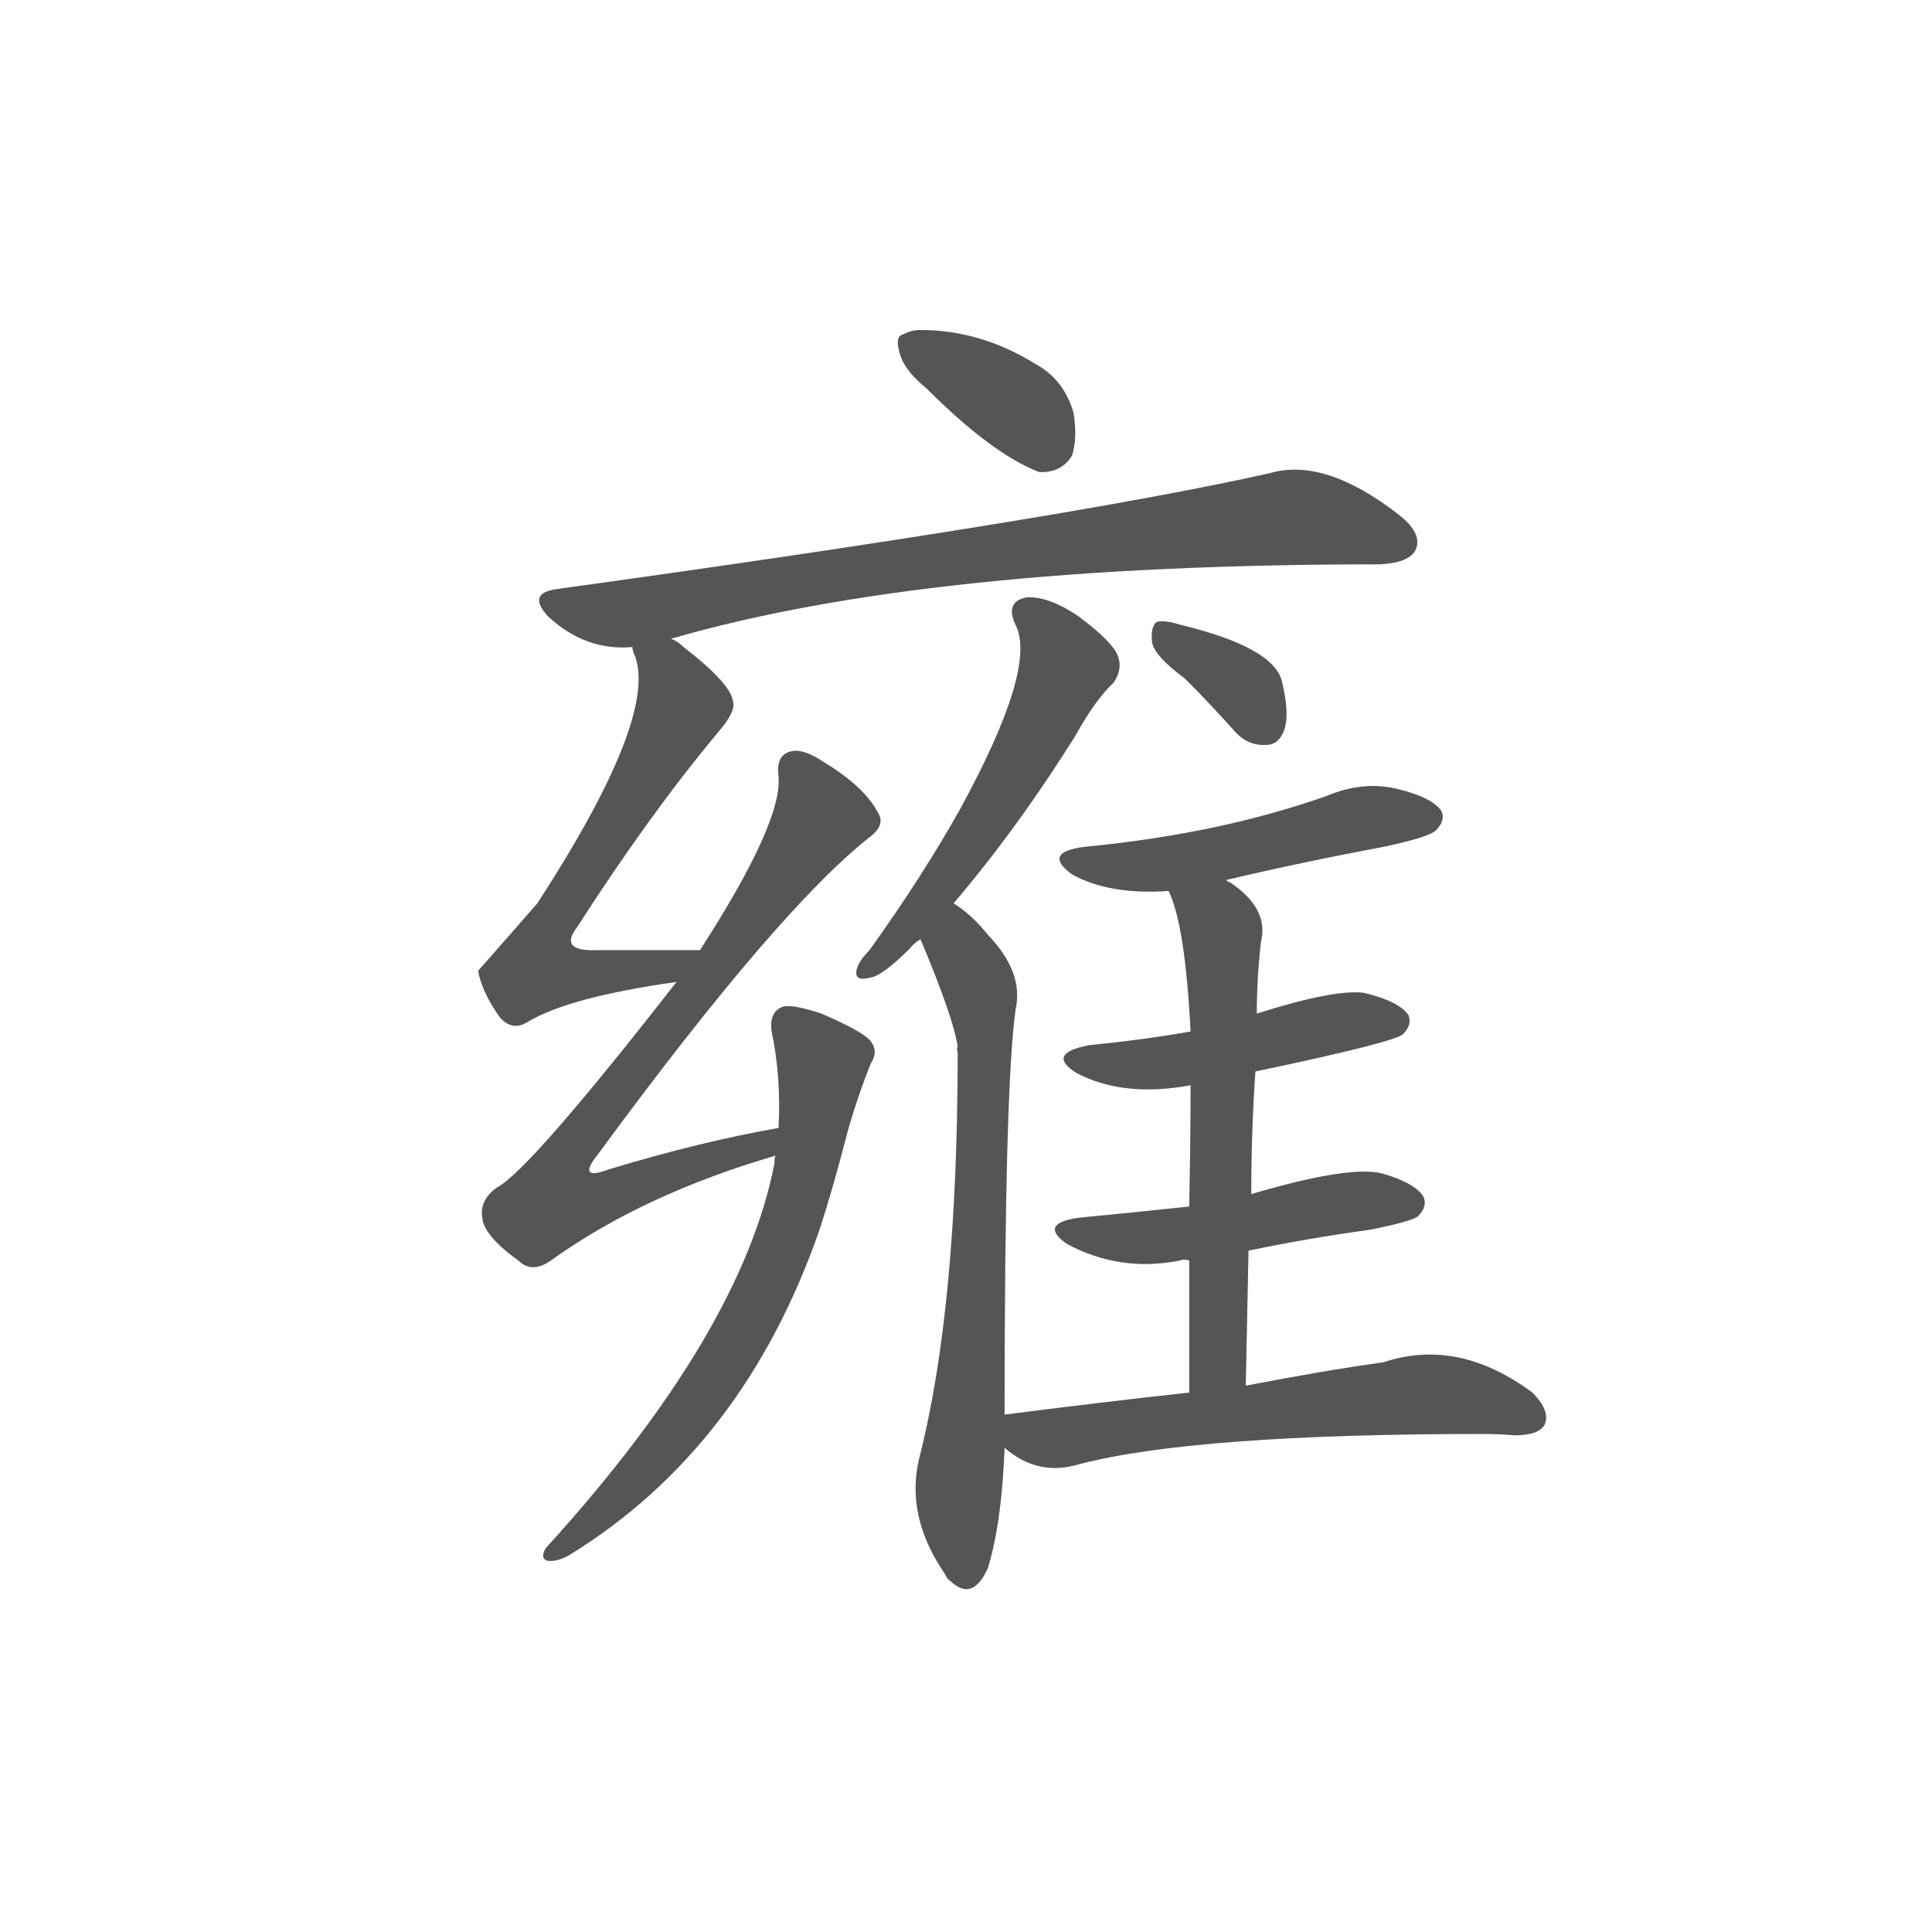<svg width="150" height="150" xmlns="http://www.w3.org/2000/svg"><defs><clipPath id="mask-13798"><path d="M 485 809 Q 533 761 567 748 Q 583 747 591 760 Q 595 773 592 791 Q 585 815 565 826 Q 525 851 481 851 Q 474 851 469 848 Q 462 847 466 834 Q 469 822 485 809 Z"></path></clipPath><clipPath id="mask-13799"><path d="M 300 627 Q 486 681 814 681 Q 835 682 840 691 Q 846 703 828 717 Q 774 759 734 747 Q 586 714 217 663 Q 195 660 211 643 Q 238 618 272 621 L 300 627 Z"></path></clipPath><clipPath id="mask-13800"><path d="M 321 401 Q 279 401 246 401 Q 218 400 232 418 Q 284 499 334 559 Q 347 574 345 581 Q 344 594 309 621 Q 305 625 300 627 C 275 644 264 650 272 621 Q 272 618 274 614 Q 290 569 203 435 Q 161 387 160 386 Q 163 370 176 352 Q 185 342 196 349 Q 226 367 304 378 C 334 382 351 401 321 401 Z"></path></clipPath><clipPath id="mask-13801"><path d="M 378 272 Q 321 262 255 242 Q 231 233 247 253 Q 377 430 444 483 Q 456 492 450 501 Q 440 520 410 538 Q 395 548 386 545 Q 376 542 378 527 Q 381 494 321 401 L 304 378 Q 198 242 174 229 Q 161 220 163 207 Q 164 194 189 176 Q 199 166 213 176 Q 280 224 376 252 C 405 261 407 278 378 272 Z"></path></clipPath><clipPath id="mask-13802"><path d="M 376 252 Q 375 251 375 246 Q 351 123 209 -33 Q 205 -40 210 -42 Q 217 -43 226 -38 Q 353 40 408 199 Q 418 230 428 269 Q 435 294 445 319 Q 451 328 444 336 Q 437 343 409 355 Q 388 362 381 360 Q 371 356 373 342 Q 380 309 378 272 L 376 252 Z"></path></clipPath><clipPath id="mask-13803"><path d="M 505 435 Q 551 489 593 556 Q 608 583 621 595 Q 628 605 624 615 Q 620 625 596 643 Q 574 658 558 657 Q 542 654 550 637 Q 566 606 509 502 Q 482 454 444 401 Q 437 394 435 388 Q 432 378 444 381 Q 453 382 473 402 Q 476 406 481 409 L 505 435 Z"></path></clipPath><clipPath id="mask-13804"><path d="M 542 64 Q 542 302 550 358 Q 556 385 530 412 Q 518 427 505 435 C 481 453 470 437 481 409 Q 505 352 508 331 Q 507 330 508 327 Q 508 141 480 32 Q 470 -10 499 -52 Q 500 -55 503 -57 Q 519 -72 530 -47 Q 540 -14 542 40 L 542 64 Z"></path></clipPath><clipPath id="mask-13805"><path d="M 673 598 Q 689 582 708 561 Q 718 549 732 550 Q 741 550 745 561 Q 749 573 743 597 Q 736 621 670 637 Q 657 641 652 639 Q 648 635 649 625 Q 650 615 673 598 Z"></path></clipPath><clipPath id="mask-13806"><path d="M 703 452 Q 758 465 817 476 Q 850 483 855 488 Q 862 495 859 502 Q 852 512 827 518 Q 802 524 776 513 Q 739 500 698 491 Q 652 481 600 476 Q 569 472 591 456 Q 618 441 661 444 L 703 452 Z"></path></clipPath><clipPath id="mask-13807"><path d="M 724 313 Q 824 334 831 340 Q 838 347 835 354 Q 828 364 803 370 Q 782 373 725 355 L 677 342 Q 643 336 603 332 Q 572 326 594 312 Q 628 294 677 303 L 724 313 Z"></path></clipPath><clipPath id="mask-13808"><path d="M 719 183 Q 762 192 806 198 Q 837 204 842 208 Q 849 215 846 222 Q 840 232 816 239 Q 792 245 721 224 L 676 215 Q 639 211 597 207 Q 566 203 587 188 Q 626 167 670 176 Q 671 177 676 176 L 719 183 Z"></path></clipPath><clipPath id="mask-13809"><path d="M 717 85 Q 718 137 719 183 L 721 224 Q 721 270 724 313 L 725 355 Q 725 380 728 407 Q 734 431 706 450 Q 703 451 703 452 C 679 470 650 472 661 444 Q 673 420 677 342 L 677 303 Q 677 267 676 215 L 676 176 Q 676 134 676 80 C 676 50 716 55 717 85 Z"></path></clipPath><clipPath id="mask-13810"><path d="M 676 80 Q 612 73 542 64 C 514 60 518 58 542 40 Q 566 19 596 28 Q 680 50 890 50 Q 900 50 912 49 Q 930 49 934 57 Q 938 67 925 80 Q 871 120 817 102 Q 774 96 717 85 L 676 80 Z"></path></clipPath><clipPath id="mask-13811"><path d="M 485 809 Q 533 761 567 748 Q 583 747 591 760 Q 595 773 592 791 Q 585 815 565 826 Q 525 851 481 851 Q 474 851 469 848 Q 462 847 466 834 Q 469 822 485 809 Z"></path></clipPath><clipPath id="mask-13812"><path d="M 300 627 Q 486 681 814 681 Q 835 682 840 691 Q 846 703 828 717 Q 774 759 734 747 Q 586 714 217 663 Q 195 660 211 643 Q 238 618 272 621 L 300 627 Z"></path></clipPath><clipPath id="mask-13813"><path d="M 321 401 Q 279 401 246 401 Q 218 400 232 418 Q 284 499 334 559 Q 347 574 345 581 Q 344 594 309 621 Q 305 625 300 627 C 275 644 264 650 272 621 Q 272 618 274 614 Q 290 569 203 435 Q 161 387 160 386 Q 163 370 176 352 Q 185 342 196 349 Q 226 367 304 378 C 334 382 351 401 321 401 Z"></path></clipPath><clipPath id="mask-13814"><path d="M 378 272 Q 321 262 255 242 Q 231 233 247 253 Q 377 430 444 483 Q 456 492 450 501 Q 440 520 410 538 Q 395 548 386 545 Q 376 542 378 527 Q 381 494 321 401 L 304 378 Q 198 242 174 229 Q 161 220 163 207 Q 164 194 189 176 Q 199 166 213 176 Q 280 224 376 252 C 405 261 407 278 378 272 Z"></path></clipPath><clipPath id="mask-13815"><path d="M 376 252 Q 375 251 375 246 Q 351 123 209 -33 Q 205 -40 210 -42 Q 217 -43 226 -38 Q 353 40 408 199 Q 418 230 428 269 Q 435 294 445 319 Q 451 328 444 336 Q 437 343 409 355 Q 388 362 381 360 Q 371 356 373 342 Q 380 309 378 272 L 376 252 Z"></path></clipPath><clipPath id="mask-13816"><path d="M 505 435 Q 551 489 593 556 Q 608 583 621 595 Q 628 605 624 615 Q 620 625 596 643 Q 574 658 558 657 Q 542 654 550 637 Q 566 606 509 502 Q 482 454 444 401 Q 437 394 435 388 Q 432 378 444 381 Q 453 382 473 402 Q 476 406 481 409 L 505 435 Z"></path></clipPath><clipPath id="mask-13817"><path d="M 542 64 Q 542 302 550 358 Q 556 385 530 412 Q 518 427 505 435 C 481 453 470 437 481 409 Q 505 352 508 331 Q 507 330 508 327 Q 508 141 480 32 Q 470 -10 499 -52 Q 500 -55 503 -57 Q 519 -72 530 -47 Q 540 -14 542 40 L 542 64 Z"></path></clipPath><clipPath id="mask-13818"><path d="M 673 598 Q 689 582 708 561 Q 718 549 732 550 Q 741 550 745 561 Q 749 573 743 597 Q 736 621 670 637 Q 657 641 652 639 Q 648 635 649 625 Q 650 615 673 598 Z"></path></clipPath><clipPath id="mask-13819"><path d="M 703 452 Q 758 465 817 476 Q 850 483 855 488 Q 862 495 859 502 Q 852 512 827 518 Q 802 524 776 513 Q 739 500 698 491 Q 652 481 600 476 Q 569 472 591 456 Q 618 441 661 444 L 703 452 Z"></path></clipPath><clipPath id="mask-13820"><path d="M 724 313 Q 824 334 831 340 Q 838 347 835 354 Q 828 364 803 370 Q 782 373 725 355 L 677 342 Q 643 336 603 332 Q 572 326 594 312 Q 628 294 677 303 L 724 313 Z"></path></clipPath><clipPath id="mask-13821"><path d="M 719 183 Q 762 192 806 198 Q 837 204 842 208 Q 849 215 846 222 Q 840 232 816 239 Q 792 245 721 224 L 676 215 Q 639 211 597 207 Q 566 203 587 188 Q 626 167 670 176 Q 671 177 676 176 L 719 183 Z"></path></clipPath><clipPath id="mask-13822"><path d="M 717 85 Q 718 137 719 183 L 721 224 Q 721 270 724 313 L 725 355 Q 725 380 728 407 Q 734 431 706 450 Q 703 451 703 452 C 679 470 650 472 661 444 Q 673 420 677 342 L 677 303 Q 677 267 676 215 L 676 176 Q 676 134 676 80 C 676 50 716 55 717 85 Z"></path></clipPath><clipPath id="mask-13823"><path d="M 676 80 Q 612 73 542 64 C 514 60 518 58 542 40 Q 566 19 596 28 Q 680 50 890 50 Q 900 50 912 49 Q 930 49 934 57 Q 938 67 925 80 Q 871 120 817 102 Q 774 96 717 85 L 676 80 Z"></path></clipPath><clipPath id="mask-13824"><path d="M 485 809 Q 533 761 567 748 Q 583 747 591 760 Q 595 773 592 791 Q 585 815 565 826 Q 525 851 481 851 Q 474 851 469 848 Q 462 847 466 834 Q 469 822 485 809 Z"></path></clipPath><clipPath id="mask-13825"><path d="M 300 627 Q 486 681 814 681 Q 835 682 840 691 Q 846 703 828 717 Q 774 759 734 747 Q 586 714 217 663 Q 195 660 211 643 Q 238 618 272 621 L 300 627 Z"></path></clipPath><clipPath id="mask-13826"><path d="M 321 401 Q 279 401 246 401 Q 218 400 232 418 Q 284 499 334 559 Q 347 574 345 581 Q 344 594 309 621 Q 305 625 300 627 C 275 644 264 650 272 621 Q 272 618 274 614 Q 290 569 203 435 Q 161 387 160 386 Q 163 370 176 352 Q 185 342 196 349 Q 226 367 304 378 C 334 382 351 401 321 401 Z"></path></clipPath><clipPath id="mask-13827"><path d="M 378 272 Q 321 262 255 242 Q 231 233 247 253 Q 377 430 444 483 Q 456 492 450 501 Q 440 520 410 538 Q 395 548 386 545 Q 376 542 378 527 Q 381 494 321 401 L 304 378 Q 198 242 174 229 Q 161 220 163 207 Q 164 194 189 176 Q 199 166 213 176 Q 280 224 376 252 C 405 261 407 278 378 272 Z"></path></clipPath><clipPath id="mask-13828"><path d="M 376 252 Q 375 251 375 246 Q 351 123 209 -33 Q 205 -40 210 -42 Q 217 -43 226 -38 Q 353 40 408 199 Q 418 230 428 269 Q 435 294 445 319 Q 451 328 444 336 Q 437 343 409 355 Q 388 362 381 360 Q 371 356 373 342 Q 380 309 378 272 L 376 252 Z"></path></clipPath><clipPath id="mask-13829"><path d="M 505 435 Q 551 489 593 556 Q 608 583 621 595 Q 628 605 624 615 Q 620 625 596 643 Q 574 658 558 657 Q 542 654 550 637 Q 566 606 509 502 Q 482 454 444 401 Q 437 394 435 388 Q 432 378 444 381 Q 453 382 473 402 Q 476 406 481 409 L 505 435 Z"></path></clipPath><clipPath id="mask-13830"><path d="M 542 64 Q 542 302 550 358 Q 556 385 530 412 Q 518 427 505 435 C 481 453 470 437 481 409 Q 505 352 508 331 Q 507 330 508 327 Q 508 141 480 32 Q 470 -10 499 -52 Q 500 -55 503 -57 Q 519 -72 530 -47 Q 540 -14 542 40 L 542 64 Z"></path></clipPath><clipPath id="mask-13831"><path d="M 673 598 Q 689 582 708 561 Q 718 549 732 550 Q 741 550 745 561 Q 749 573 743 597 Q 736 621 670 637 Q 657 641 652 639 Q 648 635 649 625 Q 650 615 673 598 Z"></path></clipPath><clipPath id="mask-13832"><path d="M 703 452 Q 758 465 817 476 Q 850 483 855 488 Q 862 495 859 502 Q 852 512 827 518 Q 802 524 776 513 Q 739 500 698 491 Q 652 481 600 476 Q 569 472 591 456 Q 618 441 661 444 L 703 452 Z"></path></clipPath><clipPath id="mask-13833"><path d="M 724 313 Q 824 334 831 340 Q 838 347 835 354 Q 828 364 803 370 Q 782 373 725 355 L 677 342 Q 643 336 603 332 Q 572 326 594 312 Q 628 294 677 303 L 724 313 Z"></path></clipPath><clipPath id="mask-13834"><path d="M 719 183 Q 762 192 806 198 Q 837 204 842 208 Q 849 215 846 222 Q 840 232 816 239 Q 792 245 721 224 L 676 215 Q 639 211 597 207 Q 566 203 587 188 Q 626 167 670 176 Q 671 177 676 176 L 719 183 Z"></path></clipPath><clipPath id="mask-13835"><path d="M 717 85 Q 718 137 719 183 L 721 224 Q 721 270 724 313 L 725 355 Q 725 380 728 407 Q 734 431 706 450 Q 703 451 703 452 C 679 470 650 472 661 444 Q 673 420 677 342 L 677 303 Q 677 267 676 215 L 676 176 Q 676 134 676 80 C 676 50 716 55 717 85 Z"></path></clipPath><clipPath id="mask-13836"><path d="M 676 80 Q 612 73 542 64 C 514 60 518 58 542 40 Q 566 19 596 28 Q 680 50 890 50 Q 900 50 912 49 Q 930 49 934 57 Q 938 67 925 80 Q 871 120 817 102 Q 774 96 717 85 L 676 80 Z"></path></clipPath></defs><g transform="translate(20, 116.68) scale(0.107, -0.107)"><g style="opacity: 1;"><path clip-path="url(&quot;#mask-13798&quot;)" d="M 391.4 889.1 L 542 802 L 561 786 L 570 769" stroke="rgba(221,221,221,1)" stroke-width="200" fill="none" stroke-linecap="round" stroke-linejoin="miter" stroke-dasharray="218.001,218.001" style="opacity: 1; stroke-dashoffset: 0;"></path><path clip-path="url(&quot;#mask-13799&quot;)" d="M 115.2 668.5 L 265 645 L 450 679 L 737 714 L 778 712 L 828 697" stroke="rgba(221,221,221,1)" stroke-width="200" fill="none" stroke-linecap="round" stroke-linejoin="miter" stroke-dasharray="722.099,722.099" style="opacity: 1; stroke-dashoffset: 0;"></path><path clip-path="url(&quot;#mask-13800&quot;)" d="M 209.3 689.7 L 302 597 L 306 573 L 209 414 L 202 387 L 292 386 L 313 398" stroke="rgba(221,221,221,1)" stroke-width="200" fill="none" stroke-linecap="round" stroke-linejoin="miter" stroke-dasharray="483.781,483.781" style="opacity: 1; stroke-dashoffset: 0;"></path><path clip-path="url(&quot;#mask-13801&quot;)" d="M 344.2 620.4 L 409 498 L 318 368 L 306 360 L 231 262 L 223 231 L 225 225 L 260 224 L 314 246 L 366 258 L 371 268" stroke="rgba(221,221,221,1)" stroke-width="200" fill="none" stroke-linecap="round" stroke-linejoin="miter" stroke-dasharray="631.195,631.195" style="opacity: 1; stroke-dashoffset: 0;"></path><path clip-path="url(&quot;#mask-13802&quot;)" d="M 322.2 425 L 410 319 L 400 252 L 367 152 L 310 60 L 262 4 L 213 -37" stroke="rgba(221,221,221,1)" stroke-width="200" fill="none" stroke-linecap="round" stroke-linejoin="miter" stroke-dasharray="556.563,556.563" style="opacity: 1; stroke-dashoffset: 0;"></path><path clip-path="url(&quot;#mask-13803&quot;)" d="M 498.3 724.4 L 585 611 L 573 576 L 514 474 L 476 422 L 444 391" stroke="rgba(221,221,221,1)" stroke-width="200" fill="none" stroke-linecap="round" stroke-linejoin="miter" stroke-dasharray="406.595,406.595" style="opacity: 1; stroke-dashoffset: 0;"></path><path clip-path="url(&quot;#mask-13804&quot;)" d="M 489.2 525.7 L 509 402 L 524 373 L 528 329 L 521 123 L 509 11 L 515 -47" stroke="rgba(221,221,221,1)" stroke-width="200" fill="none" stroke-linecap="round" stroke-linejoin="miter" stroke-dasharray="579.219,579.219" style="opacity: 1; stroke-dashoffset: 0;"></path><path clip-path="url(&quot;#mask-13805&quot;)" d="M 573.2 687.1 L 718 589 L 731 564" stroke="rgba(221,221,221,1)" stroke-width="200" fill="none" stroke-linecap="round" stroke-linejoin="miter" stroke-dasharray="203.065,203.065" style="opacity: 1; stroke-dashoffset: 0;"></path><path clip-path="url(&quot;#mask-13806&quot;)" d="M 496 491.3 L 613 462 L 664 464 L 799 496 L 848 497" stroke="rgba(221,221,221,1)" stroke-width="200" fill="none" stroke-linecap="round" stroke-linejoin="miter" stroke-dasharray="359.406,359.406" style="opacity: 1; stroke-dashoffset: 0;"></path><path clip-path="url(&quot;#mask-13807&quot;)" d="M 496.4 331.7 L 653 318 L 789 349 L 824 349" stroke="rgba(221,221,221,1)" stroke-width="200" fill="none" stroke-linecap="round" stroke-linejoin="miter" stroke-dasharray="331.707,331.707" style="opacity: 1; stroke-dashoffset: 0;"></path><path clip-path="url(&quot;#mask-13808&quot;)" d="M 505.2 252 L 598 194 L 648 192 L 770 215 L 835 218" stroke="rgba(221,221,221,1)" stroke-width="200" fill="none" stroke-linecap="round" stroke-linejoin="miter" stroke-dasharray="348.692,348.692" style="opacity: 1; stroke-dashoffset: 0;"></path><path clip-path="url(&quot;#mask-13809&quot;)" d="M 588.6 501.5 L 696 422 L 700 403 L 697 107 L 682 88" stroke="rgba(221,221,221,1)" stroke-width="200" fill="none" stroke-linecap="round" stroke-linejoin="miter" stroke-dasharray="473.24,473.24" style="opacity: 1; stroke-dashoffset: 0;"></path><path clip-path="url(&quot;#mask-13810&quot;)" d="M 488.5 136.1 L 559 48 L 576 46 L 843 79 L 892 74 L 924 62" stroke="rgba(221,221,221,1)" stroke-width="200" fill="none" stroke-linecap="round" stroke-linejoin="miter" stroke-dasharray="482.386,482.386" style="opacity: 1; stroke-dashoffset: 0;"></path></g><g style="opacity: 1;"><path clip-path="url(&quot;#mask-13811&quot;)" d="M 391.4 889.1 L 542 802 L 561 786 L 570 769" stroke="rgba(85,85,85,1)" stroke-width="200" fill="none" stroke-linecap="round" stroke-linejoin="miter" stroke-dasharray="218.001,218.001" style="opacity: 1; stroke-dashoffset: 0;"></path><path clip-path="url(&quot;#mask-13812&quot;)" d="M 115.2 668.5 L 265 645 L 450 679 L 737 714 L 778 712 L 828 697" stroke="rgba(85,85,85,1)" stroke-width="200" fill="none" stroke-linecap="round" stroke-linejoin="miter" stroke-dasharray="722.099,722.099" style="opacity: 1; stroke-dashoffset: 0;"></path><path clip-path="url(&quot;#mask-13813&quot;)" d="M 209.3 689.7 L 302 597 L 306 573 L 209 414 L 202 387 L 292 386 L 313 398" stroke="rgba(85,85,85,1)" stroke-width="200" fill="none" stroke-linecap="round" stroke-linejoin="miter" stroke-dasharray="483.781,483.781" style="opacity: 1; stroke-dashoffset: 0;"></path><path clip-path="url(&quot;#mask-13814&quot;)" d="M 344.2 620.4 L 409 498 L 318 368 L 306 360 L 231 262 L 223 231 L 225 225 L 260 224 L 314 246 L 366 258 L 371 268" stroke="rgba(85,85,85,1)" stroke-width="200" fill="none" stroke-linecap="round" stroke-linejoin="miter" stroke-dasharray="631.195,631.195" style="opacity: 1; stroke-dashoffset: 0;"></path><path clip-path="url(&quot;#mask-13815&quot;)" d="M 322.2 425 L 410 319 L 400 252 L 367 152 L 310 60 L 262 4 L 213 -37" stroke="rgba(85,85,85,1)" stroke-width="200" fill="none" stroke-linecap="round" stroke-linejoin="miter" stroke-dasharray="556.563,556.563" style="opacity: 1; stroke-dashoffset: 0;"></path><path clip-path="url(&quot;#mask-13816&quot;)" d="M 498.3 724.4 L 585 611 L 573 576 L 514 474 L 476 422 L 444 391" stroke="rgba(85,85,85,1)" stroke-width="200" fill="none" stroke-linecap="round" stroke-linejoin="miter" stroke-dasharray="406.595,406.595" style="opacity: 1; stroke-dashoffset: 0;"></path><path clip-path="url(&quot;#mask-13817&quot;)" d="M 489.2 525.7 L 509 402 L 524 373 L 528 329 L 521 123 L 509 11 L 515 -47" stroke="rgba(85,85,85,1)" stroke-width="200" fill="none" stroke-linecap="round" stroke-linejoin="miter" stroke-dasharray="579.219,579.219" style="opacity: 1; stroke-dashoffset: 0;"></path><path clip-path="url(&quot;#mask-13818&quot;)" d="M 573.2 687.1 L 718 589 L 731 564" stroke="rgba(85,85,85,1)" stroke-width="200" fill="none" stroke-linecap="round" stroke-linejoin="miter" stroke-dasharray="203.065,203.065" style="opacity: 1; stroke-dashoffset: 0;"></path><path clip-path="url(&quot;#mask-13819&quot;)" d="M 496 491.3 L 613 462 L 664 464 L 799 496 L 848 497" stroke="rgba(85,85,85,1)" stroke-width="200" fill="none" stroke-linecap="round" stroke-linejoin="miter" stroke-dasharray="359.406,359.406" style="opacity: 1; stroke-dashoffset: 0;"></path><path clip-path="url(&quot;#mask-13820&quot;)" d="M 496.4 331.7 L 653 318 L 789 349 L 824 349" stroke="rgba(85,85,85,1)" stroke-width="200" fill="none" stroke-linecap="round" stroke-linejoin="miter" stroke-dasharray="331.707,331.707" style="opacity: 1; stroke-dashoffset: 0;"></path><path clip-path="url(&quot;#mask-13821&quot;)" d="M 505.2 252 L 598 194 L 648 192 L 770 215 L 835 218" stroke="rgba(85,85,85,1)" stroke-width="200" fill="none" stroke-linecap="round" stroke-linejoin="miter" stroke-dasharray="348.692,348.692" style="opacity: 1; stroke-dashoffset: 0;"></path><path clip-path="url(&quot;#mask-13822&quot;)" d="M 588.6 501.5 L 696 422 L 700 403 L 697 107 L 682 88" stroke="rgba(85,85,85,1)" stroke-width="200" fill="none" stroke-linecap="round" stroke-linejoin="miter" stroke-dasharray="473.24,473.24" style="opacity: 1; stroke-dashoffset: 0;"></path><path clip-path="url(&quot;#mask-13823&quot;)" d="M 488.5 136.1 L 559 48 L 576 46 L 843 79 L 892 74 L 924 62" stroke="rgba(85,85,85,1)" stroke-width="200" fill="none" stroke-linecap="round" stroke-linejoin="miter" stroke-dasharray="482.386,482.386" style="opacity: 1; stroke-dashoffset: 0;"></path></g><g style="opacity: 1;"><path clip-path="url(&quot;#mask-13824&quot;)" d="M 391.4 889.1 L 542 802 L 561 786 L 570 769" stroke="rgba(170,170,255,1)" stroke-width="200" fill="none" stroke-linecap="round" stroke-linejoin="miter" stroke-dasharray="218.001,218.001" style="opacity: 0; stroke-dashoffset: 0;"></path><path clip-path="url(&quot;#mask-13825&quot;)" d="M 115.2 668.5 L 265 645 L 450 679 L 737 714 L 778 712 L 828 697" stroke="rgba(170,170,255,1)" stroke-width="200" fill="none" stroke-linecap="round" stroke-linejoin="miter" stroke-dasharray="722.099,722.099" style="opacity: 0; stroke-dashoffset: 0;"></path><path clip-path="url(&quot;#mask-13826&quot;)" d="M 209.3 689.7 L 302 597 L 306 573 L 209 414 L 202 387 L 292 386 L 313 398" stroke="rgba(170,170,255,1)" stroke-width="200" fill="none" stroke-linecap="round" stroke-linejoin="miter" stroke-dasharray="483.781,483.781" style="opacity: 0; stroke-dashoffset: 0;"></path><path clip-path="url(&quot;#mask-13827&quot;)" d="M 344.2 620.4 L 409 498 L 318 368 L 306 360 L 231 262 L 223 231 L 225 225 L 260 224 L 314 246 L 366 258 L 371 268" stroke="rgba(170,170,255,1)" stroke-width="200" fill="none" stroke-linecap="round" stroke-linejoin="miter" stroke-dasharray="631.195,631.195" style="opacity: 0; stroke-dashoffset: 0;"></path><path clip-path="url(&quot;#mask-13828&quot;)" d="M 322.2 425 L 410 319 L 400 252 L 367 152 L 310 60 L 262 4 L 213 -37" stroke="rgba(170,170,255,1)" stroke-width="200" fill="none" stroke-linecap="round" stroke-linejoin="miter" stroke-dasharray="556.563,556.563" style="opacity: 0; stroke-dashoffset: 0;"></path><path clip-path="url(&quot;#mask-13829&quot;)" d="M 498.3 724.4 L 585 611 L 573 576 L 514 474 L 476 422 L 444 391" stroke="rgba(170,170,255,1)" stroke-width="200" fill="none" stroke-linecap="round" stroke-linejoin="miter" stroke-dasharray="406.595,406.595" style="opacity: 0; stroke-dashoffset: 0;"></path><path clip-path="url(&quot;#mask-13830&quot;)" d="M 489.2 525.7 L 509 402 L 524 373 L 528 329 L 521 123 L 509 11 L 515 -47" stroke="rgba(170,170,255,1)" stroke-width="200" fill="none" stroke-linecap="round" stroke-linejoin="miter" stroke-dasharray="579.219,579.219" style="opacity: 0; stroke-dashoffset: 0;"></path><path clip-path="url(&quot;#mask-13831&quot;)" d="M 573.2 687.1 L 718 589 L 731 564" stroke="rgba(170,170,255,1)" stroke-width="200" fill="none" stroke-linecap="round" stroke-linejoin="miter" stroke-dasharray="203.065,203.065" style="opacity: 0; stroke-dashoffset: 0;"></path><path clip-path="url(&quot;#mask-13832&quot;)" d="M 496 491.3 L 613 462 L 664 464 L 799 496 L 848 497" stroke="rgba(170,170,255,1)" stroke-width="200" fill="none" stroke-linecap="round" stroke-linejoin="miter" stroke-dasharray="359.406,359.406" style="opacity: 0; stroke-dashoffset: 0;"></path><path clip-path="url(&quot;#mask-13833&quot;)" d="M 496.4 331.7 L 653 318 L 789 349 L 824 349" stroke="rgba(170,170,255,1)" stroke-width="200" fill="none" stroke-linecap="round" stroke-linejoin="miter" stroke-dasharray="331.707,331.707" style="opacity: 0; stroke-dashoffset: 0;"></path><path clip-path="url(&quot;#mask-13834&quot;)" d="M 505.2 252 L 598 194 L 648 192 L 770 215 L 835 218" stroke="rgba(170,170,255,1)" stroke-width="200" fill="none" stroke-linecap="round" stroke-linejoin="miter" stroke-dasharray="348.692,348.692" style="opacity: 0; stroke-dashoffset: 0;"></path><path clip-path="url(&quot;#mask-13835&quot;)" d="M 588.6 501.5 L 696 422 L 700 403 L 697 107 L 682 88" stroke="rgba(170,170,255,1)" stroke-width="200" fill="none" stroke-linecap="round" stroke-linejoin="miter" stroke-dasharray="473.24,473.24" style="opacity: 0; stroke-dashoffset: 0;"></path><path clip-path="url(&quot;#mask-13836&quot;)" d="M 488.5 136.1 L 559 48 L 576 46 L 843 79 L 892 74 L 924 62" stroke="rgba(170,170,255,1)" stroke-width="200" fill="none" stroke-linecap="round" stroke-linejoin="miter" stroke-dasharray="482.386,482.386" style="opacity: 0; stroke-dashoffset: 0;"></path></g></g></svg>